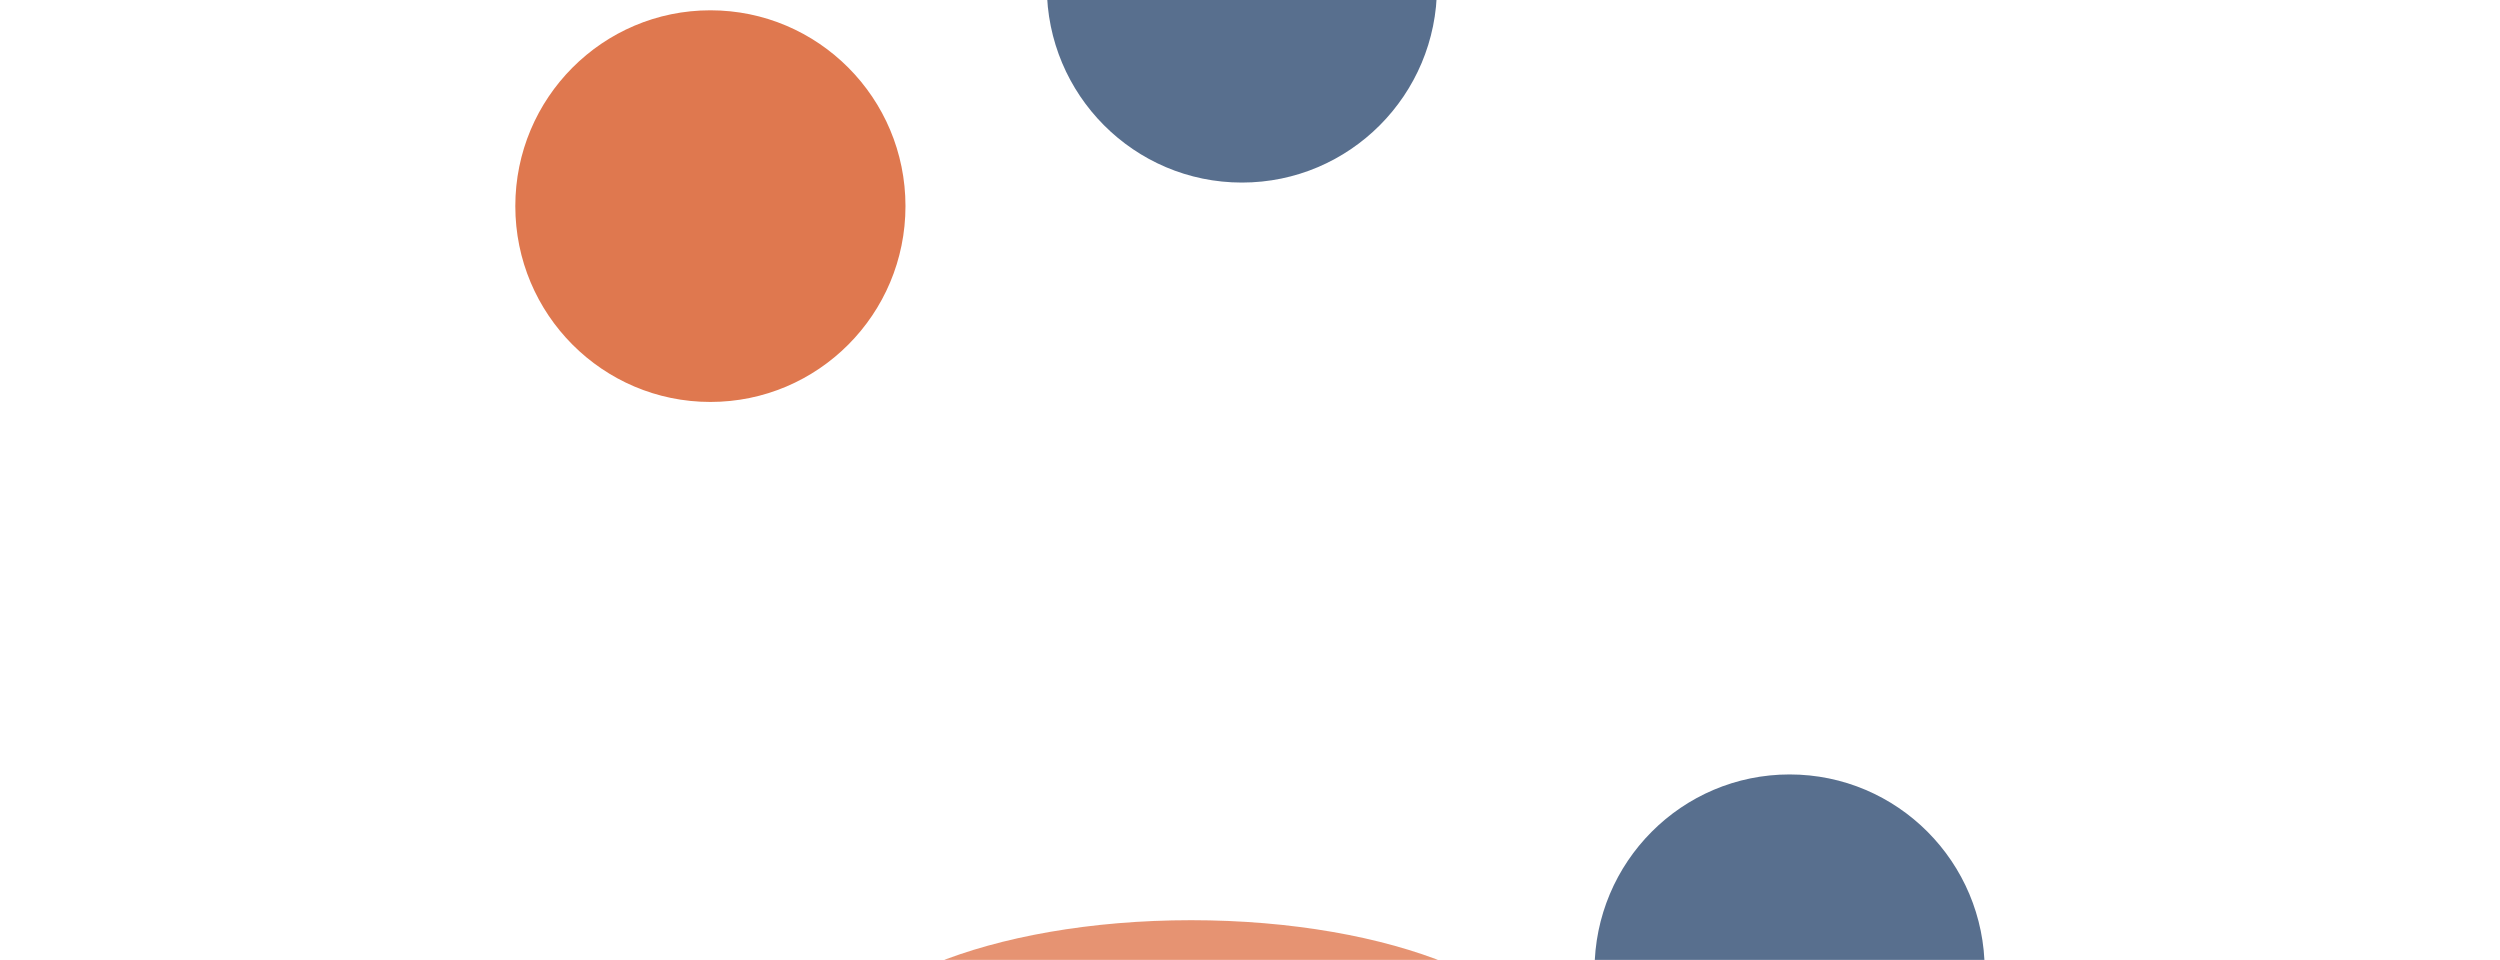 <?xml version="1.0" encoding="UTF-8"?> <svg xmlns="http://www.w3.org/2000/svg" width="1698" height="652" viewBox="0 0 1698 652" fill="none"> <g filter="url(#filter0_f_101_353)"> <ellipse cx="1215.5" cy="659" rx="132.5" ry="133" fill="#2F4B72" fill-opacity="0.8"></ellipse> </g> <g filter="url(#filter1_f_101_353)"> <ellipse cx="809" cy="726.5" rx="247" ry="101.5" fill="#DF784F" fill-opacity="0.8"></ellipse> </g> <g filter="url(#filter2_f_101_353)"> <ellipse cx="482.5" cy="140" rx="132.5" ry="133" fill="#DF784F"></ellipse> </g> <g filter="url(#filter3_f_101_353)"> <ellipse cx="843.5" cy="-9" rx="132.5" ry="133" fill="#2F4B72" fill-opacity="0.8"></ellipse> </g> <defs> <filter id="filter0_f_101_353" x="733" y="176" width="965" height="966" filterUnits="userSpaceOnUse" color-interpolation-filters="sRGB"> <feFlood flood-opacity="0" result="BackgroundImageFix"></feFlood> <feBlend mode="normal" in="SourceGraphic" in2="BackgroundImageFix" result="shape"></feBlend> <feGaussianBlur stdDeviation="175" result="effect1_foregroundBlur_101_353"></feGaussianBlur> </filter> <filter id="filter1_f_101_353" x="212" y="275" width="1194" height="903" filterUnits="userSpaceOnUse" color-interpolation-filters="sRGB"> <feFlood flood-opacity="0" result="BackgroundImageFix"></feFlood> <feBlend mode="normal" in="SourceGraphic" in2="BackgroundImageFix" result="shape"></feBlend> <feGaussianBlur stdDeviation="175" result="effect1_foregroundBlur_101_353"></feGaussianBlur> </filter> <filter id="filter2_f_101_353" x="0" y="-343" width="965" height="966" filterUnits="userSpaceOnUse" color-interpolation-filters="sRGB"> <feFlood flood-opacity="0" result="BackgroundImageFix"></feFlood> <feBlend mode="normal" in="SourceGraphic" in2="BackgroundImageFix" result="shape"></feBlend> <feGaussianBlur stdDeviation="175" result="effect1_foregroundBlur_101_353"></feGaussianBlur> </filter> <filter id="filter3_f_101_353" x="361" y="-492" width="965" height="966" filterUnits="userSpaceOnUse" color-interpolation-filters="sRGB"> <feFlood flood-opacity="0" result="BackgroundImageFix"></feFlood> <feBlend mode="normal" in="SourceGraphic" in2="BackgroundImageFix" result="shape"></feBlend> <feGaussianBlur stdDeviation="175" result="effect1_foregroundBlur_101_353"></feGaussianBlur> </filter> </defs> </svg> 